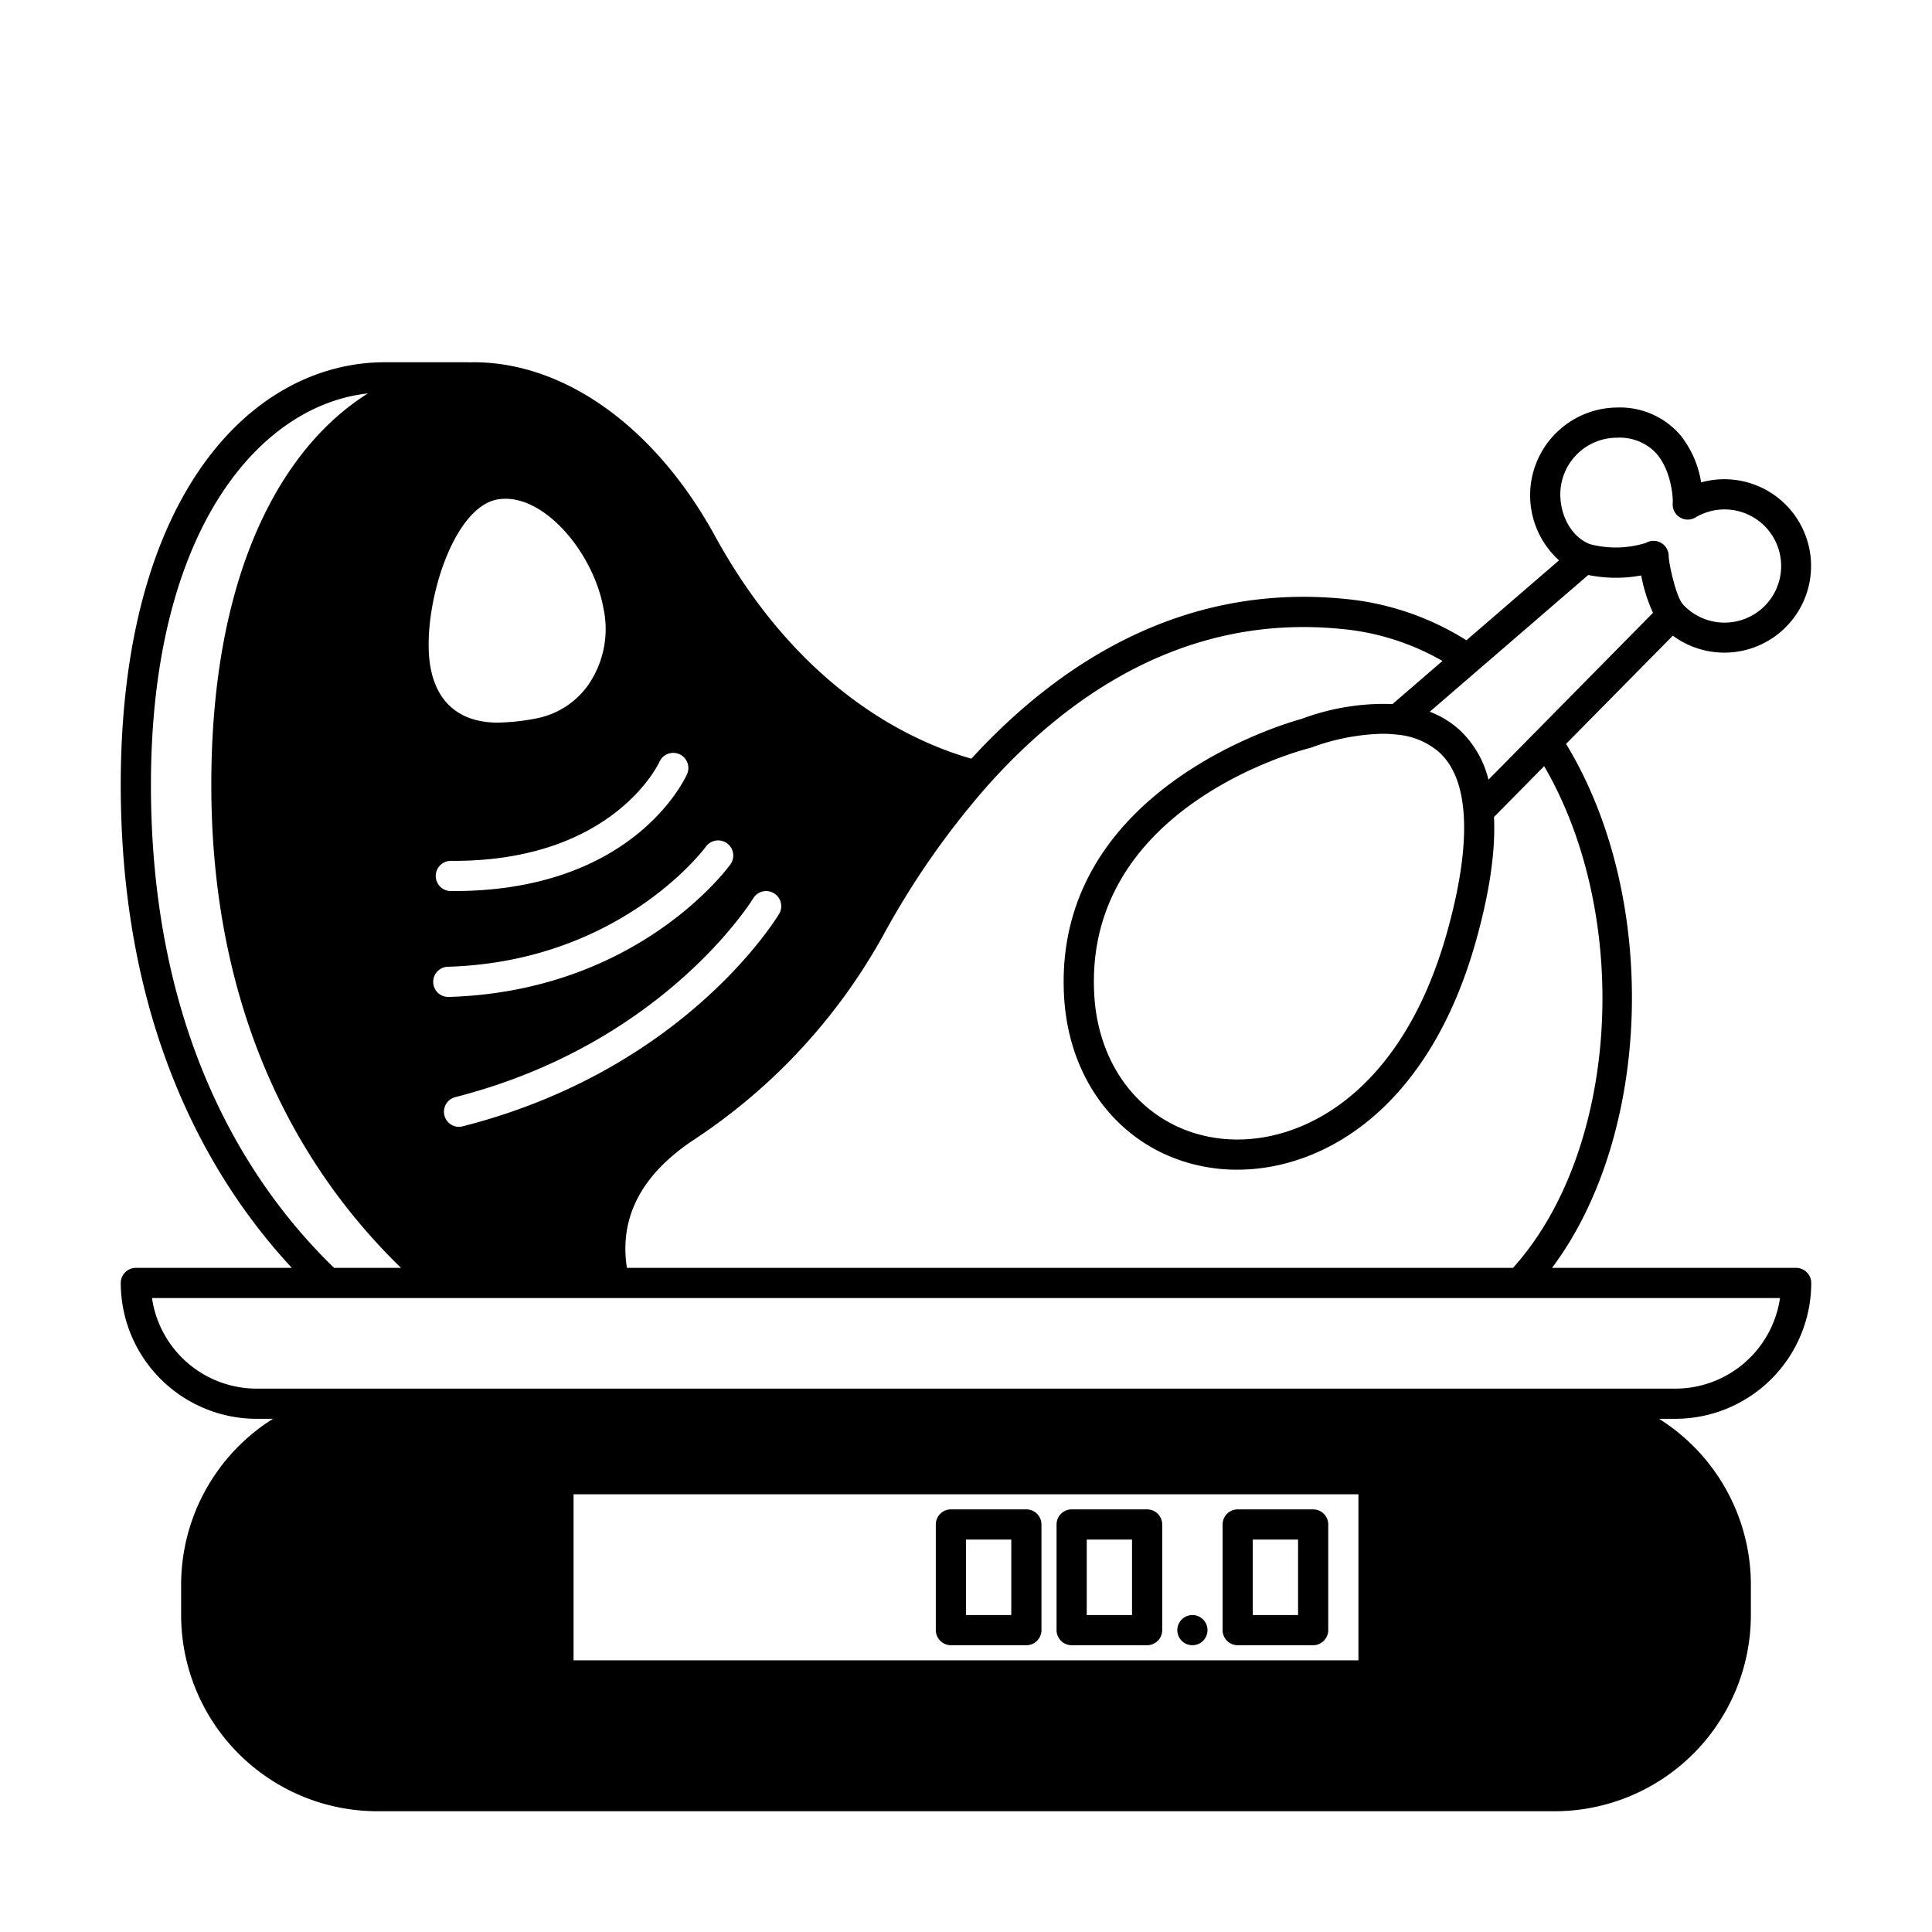 <?xml version="1.0" ?><svg height="256" viewBox="0 0 256 256" width="256" xmlns="http://www.w3.org/2000/svg"><title/><g id="protein-control-daily"><g><path d="M238,168H205.65c13.25-17.67,14.29-49.02,1.86-69.43l14.15-14.34a11.489,11.489,0,1,0,3.75-20.31,13.4,13.4,0,0,0-2.75-6.26A10.563,10.563,0,0,0,214.25,54a11.626,11.626,0,0,0-7.67,20.25L194.31,84.84a36.728,36.728,0,0,0-16.28-5.5c-21.49-2.07-37.82,8.65-49.32,21.19-8.23-2.35-22.85-9.26-33.96-29.49C86.92,56.75,75.06,48.13,63.02,48c-.27,0-.55,0-.82.01h-.06A.615.615,0,0,0,62,48H51c-17.42,0-35,17.32-35,56,0,31.98,11.63,52.11,22.67,64H18a2.006,2.006,0,0,0-2,2,18.021,18.021,0,0,0,18,18h2.17A25.969,25.969,0,0,0,24,210v4a26.025,26.025,0,0,0,26,26H206a26.025,26.025,0,0,0,26-26v-4a25.969,25.969,0,0,0-12.17-22H222a18.027,18.027,0,0,0,18-18A2.006,2.006,0,0,0,238,168ZM214.25,58a6.625,6.625,0,0,1,5.09,1.94c2.07,2.2,2.35,5.84,2.31,6.68a2,2,0,0,0,3.02,1.94,7.5,7.5,0,1,1-1.65,11.55.265.265,0,0,0-.05-.06c-.89-1.04-1.8-5.19-1.86-6.29a2.015,2.015,0,0,0-3.03-1.82,13.388,13.388,0,0,1-7.41.16c-2.31-.88-3.92-3.59-3.92-6.6A7.509,7.509,0,0,1,214.25,58Zm-3.8,18.19a18.424,18.424,0,0,0,7.02.06,20.957,20.957,0,0,0,1.56,4.95L203.68,96.77l-.18.18-6.27,6.36a13.309,13.309,0,0,0-3.9-6.65,12.3,12.3,0,0,0-3.88-2.35l6.34-5.47ZM184.78,97.31h.02c.12.01.24.02.36.04h.04a9.789,9.789,0,0,1,5.46,2.29c1.86,1.67,2.95,4.31,3.25,7.83.37,4.17-.35,9.57-2.17,16.07-6.13,21.89-19.93,28.42-29.88,27.34-9.48-1.02-16.26-8.65-16.86-19-1.47-24.92,27.34-32.46,28.57-32.77a2.41,2.41,0,0,0,.25-.08,29,29,0,0,1,9.33-1.8A14.812,14.812,0,0,1,184.78,97.31Zm-7.14-13.98a32.829,32.829,0,0,1,13.49,4.25l-6.61,5.71a31.133,31.133,0,0,0-12.06,1.97c-2.35.64-33.06,9.55-31.46,36.86.73,12.36,8.94,21.5,20.43,22.74a23.055,23.055,0,0,0,2.51.13c11.2,0,25.33-7.79,31.65-30.37,1.79-6.4,2.59-11.87,2.37-16.36l6.65-6.74c11.72,20.15,9.91,50.9-4.13,66.48H83.07c-1.04-6.65,1.91-12.34,8.79-16.92l.45-.3a77.062,77.062,0,0,0,24.75-26.9,108.725,108.725,0,0,1,13.64-19.59C141.58,92.03,157.15,81.33,177.64,83.33ZM87.38,100.95a2,2,0,1,1,3.66,1.62c-.28.63-7.11,15.5-30.91,15.5h-.4a2,2,0,0,1,.02-4h.37C81.35,114.07,87.32,101.08,87.38,100.95Zm15.9,20.07c-.5.84-12.68,20.77-41.96,28.22a1.658,1.658,0,0,1-.49.07,2,2,0,0,1-.49-3.94c27.69-7.06,39.39-26.21,39.51-26.4a2,2,0,0,1,3.43,2.05Zm-9.75-8.83a2.005,2.005,0,0,1,3.25,2.35c-.5.68-12.41,16.79-37.29,17.56h-.06a2,2,0,0,1-.06-4C82.3,127.4,93.42,112.35,93.53,112.19ZM78.08,90.56a10.947,10.947,0,0,1-7.05,4.64,29.089,29.089,0,0,1-5,.55,11.64,11.64,0,0,1-2.83-.31c-2.34-.56-5.32-2.25-6.17-7.09-1.26-7.16,2.73-21.08,8.89-22.17,6.01-1.04,12.75,7.07,14.05,14.47A13.035,13.035,0,0,1,78.08,90.56ZM20,104c0-33.94,14.5-50.32,28.75-51.87C37.74,59.02,28,75.21,28,104c0,31.99,12.89,52.11,25.14,64H44.27C33.06,157.14,20,137.33,20,104ZM76,220V198H180v22H76Zm146-36H34a14.026,14.026,0,0,1-13.86-12H235.86A14.026,14.026,0,0,1,222,184Z"/><path d="M174,200H164a2.006,2.006,0,0,0-2,2v14a2.006,2.006,0,0,0,2,2h10a2.006,2.006,0,0,0,2-2V202A2.006,2.006,0,0,0,174,200Zm-2,14h-6V204h6Z"/><circle cx="158" cy="216" r="2"/><path d="M152,200H142a2.006,2.006,0,0,0-2,2v14a2.006,2.006,0,0,0,2,2h10a2.006,2.006,0,0,0,2-2V202A2.006,2.006,0,0,0,152,200Zm-2,14h-6V204h6Z"/><path d="M136,200H126a2.006,2.006,0,0,0-2,2v14a2.006,2.006,0,0,0,2,2h10a2.006,2.006,0,0,0,2-2V202A2.006,2.006,0,0,0,136,200Zm-2,14h-6V204h6Z"/></g></g></svg>